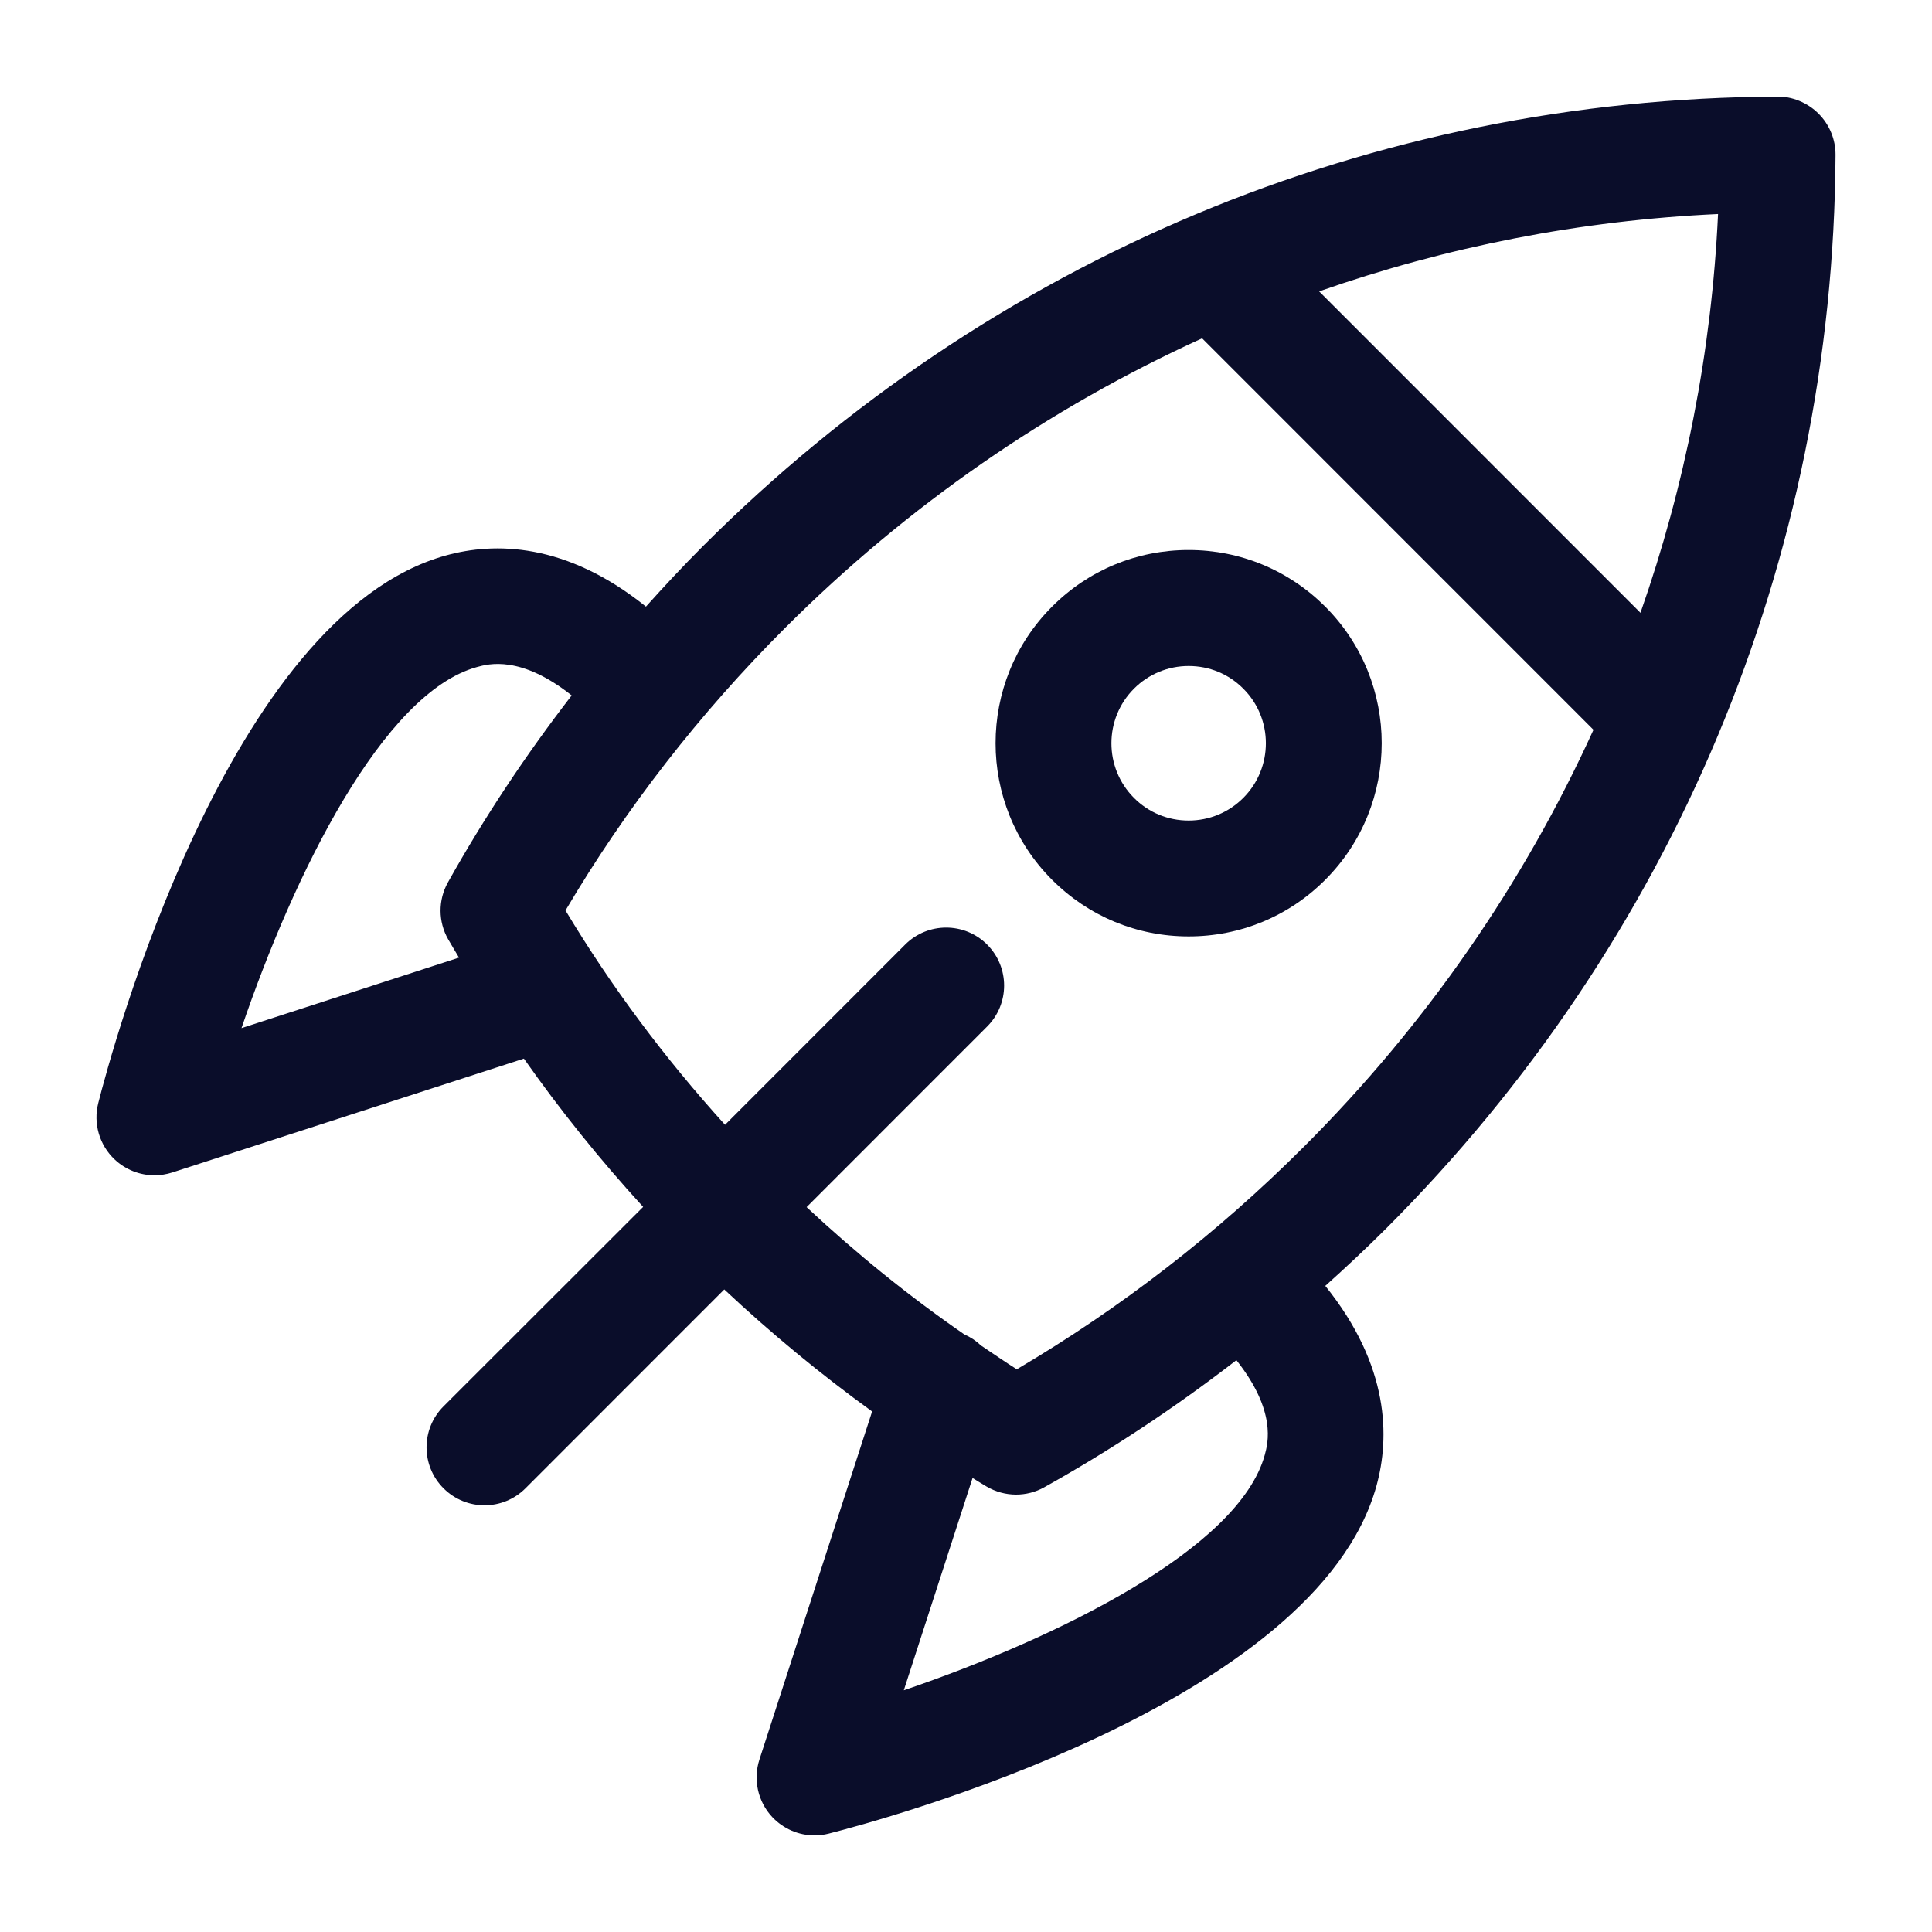 <svg xmlns="http://www.w3.org/2000/svg" fill="#0A0D2A" width="100pt" height="100pt" viewBox="0 0 100 100"><g><path d="m91.992 5c-20.949 0.094-40.699 8.359-55.617 23.277-1.016 1.016-1.988 2.059-2.941 3.121-4.156-3.34-7.856-3.336-10.34-2.652-11.305 3.109-17.355 25.773-18.008 28.348-0.27 1.059 0.059 2.18 0.855 2.926 0.562 0.527 1.301 0.812 2.051 0.812 0.309 0 0.621-0.047 0.926-0.145l18.199-5.894c1.883 2.68 3.945 5.242 6.172 7.676l-10.332 10.324c-1.172 1.172-1.172 3.07 0 4.242 0.586 0.586 1.355 0.879 2.121 0.879s1.535-0.293 2.121-0.879l10.289-10.293c2.418 2.269 4.977 4.379 7.652 6.316l-5.832 18.016c-0.336 1.039-0.082 2.18 0.664 2.977 0.578 0.613 1.371 0.949 2.191 0.949 0.246 0 0.492-0.031 0.738-0.094 2.574-0.652 25.234-6.703 28.348-18.008 0.684-2.484 0.688-6.188-2.652-10.34 1.062-0.953 2.106-1.93 3.121-2.941 14.91-14.91 23.184-34.656 23.289-55.598 0.004-0.801-0.312-1.57-0.879-2.137-0.566-0.57-1.379-0.898-2.137-0.883zm-79.492 48.215c2.719-7.984 7.324-17.348 12.184-18.688 0.602-0.168 2.273-0.621 4.906 1.469-2.375 3.074-4.519 6.305-6.406 9.676-0.512 0.918-0.508 2.035 0.012 2.945 0.184 0.32 0.375 0.633 0.562 0.949zm52.965 22.09c-1.332 4.852-10.695 9.461-18.684 12.184l3.559-10.988c0.242 0.145 0.48 0.301 0.723 0.441 0.473 0.277 1 0.418 1.527 0.418 0.504 0 1.008-0.125 1.461-0.379 3.473-1.938 6.793-4.141 9.945-6.578 2.086 2.633 1.633 4.301 1.469 4.902zm2.008-15.934c-4.465 4.465-9.453 8.328-14.844 11.504-0.629-0.395-1.234-0.82-1.852-1.23-0.246-0.238-0.539-0.434-0.867-0.578-2.871-1.984-5.594-4.191-8.16-6.586l9.344-9.348c1.172-1.172 1.172-3.07 0-4.242s-3.07-1.172-4.242 0l-9.324 9.328c-3.117-3.441-5.891-7.152-8.258-11.094 3.121-5.285 6.934-10.191 11.348-14.605 6.359-6.359 13.676-11.398 21.602-15.008l20.258 20.262c-3.602 7.926-8.645 15.242-15.004 21.598zm17.438-27.652l-16.633-16.637c6.594-2.309 13.531-3.676 20.648-4.004-0.332 7.113-1.703 14.047-4.016 20.641z"></path><path d="m68.594 31.398c-1.891-1.887-4.398-2.93-7.07-2.93-2.672 0-5.184 1.039-7.07 2.93-3.898 3.898-3.898 10.242 0 14.141 1.891 1.891 4.398 2.93 7.07 2.93 2.672 0 5.184-1.039 7.07-2.93 3.898-3.898 3.898-10.242 0-14.141zm-4.242 9.902c-0.754 0.754-1.762 1.172-2.828 1.172-1.07 0-2.074-0.414-2.828-1.172-1.559-1.559-1.559-4.098 0-5.656 0.754-0.754 1.762-1.172 2.828-1.172 1.07 0 2.074 0.414 2.828 1.172 1.559 1.555 1.559 4.094 0 5.656z"></path></g></svg>